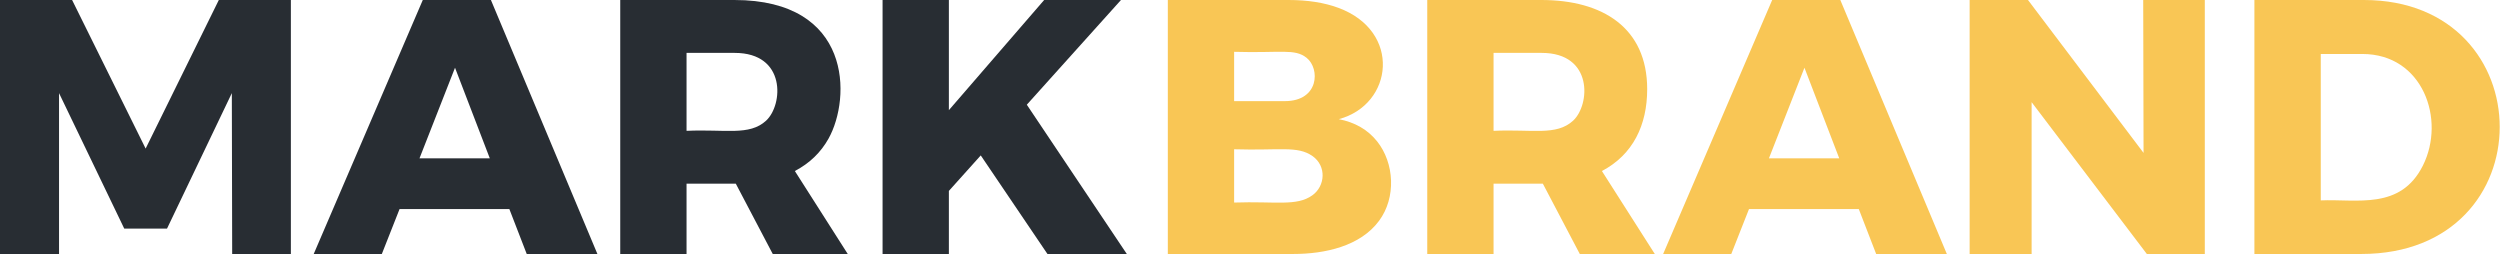 <svg viewBox="0 0 578 59" fill="none" xmlns="http://www.w3.org/2000/svg">
<path d="M33.67 34.35L16.67 0H0V58.72H13.65V21.53L28.73 52.86H38.61L53.6 21.53L53.68 58.72H67.25V0H50.59L33.67 34.35Z" fill="#282D33"></path>
<path d="M97.75 0L72.53 58.72H88.28L92.38 48.33H117.76L121.78 58.72H138.12L113.5 0H97.75ZM96.99 36.6L105.2 15.66L113.24 36.6H96.99Z" fill="#282D33"></path>
<path d="M191.56 32.04C196.82 22.61 197.02 0 169.79 0H143.4V58.72H158.73V42.47H170.12L178.66 58.72H196L183.77 39.54C187.18 37.75 189.77 35.25 191.56 32.04ZM177.12 27.9C173.23 31.47 167.68 29.83 158.73 30.25C158.73 19.63 158.73 22.83 158.73 12.23H169.87C181.8 12.23 181.1 24.23 177.12 27.9Z" fill="#282D33"></path>
<path d="M237.4 24.21L259.17 0H241.41L219.38 25.47V0H204.05V58.72H219.38V44.14L226.75 35.93L242.17 58.72H260.52L237.4 24.21Z" fill="#282D33"></path>
<path d="M318.37 32.66C316.22 29.98 313.27 28.28 309.53 27.55C322.14 24.17 324.11 7.2 309.4 1.8C306.15 0.6 302.31 0 297.9 0H270V58.72H298.99C306.32 58.72 314.5 56.93 318.84 51.05C322.83 45.68 322.39 37.68 318.37 32.66ZM297.06 23.38H285.33V23.37V11.98C296.19 12.3 299.34 11.17 302.09 13.37C305.24 15.88 304.98 23.38 297.06 23.38ZM303.42 36.06C306.76 38.39 306.39 43.03 303.42 45.15C299.78 47.76 294.93 46.5 285.33 46.83V46.82V34.51C295.84 34.84 299.93 33.65 303.42 36.06Z" fill="#F9C655"></path>
<path d="M370.36 39.54C377.55 35.76 380.83 28.93 380.83 20.61C380.83 6.48 370.61 0 356.37 0H329.98V58.72H345.31V42.47H356.37H356.71L365.25 58.72H382.59L370.36 39.54ZM363.7 27.9C359.81 31.47 354.26 29.83 345.31 30.25V30.24V12.23H356.45C368.38 12.23 367.68 24.23 363.7 27.9Z" fill="#F9C655"></path>
<path d="M425.48 0H409.73L384.52 58.72H400.27L404.37 48.33H429.75L433.77 58.72H450.11L425.48 0ZM408.98 36.6L417.19 15.66L425.23 36.6H408.98Z" fill="#F9C655"></path>
<path d="M495.51 0L495.59 35.35L468.87 0H455.38V58.72H469.71V23.62L496.35 58.72H509.75V0H495.51Z" fill="#F9C655"></path>
<path d="M546.52 0H521.22V58.72H545.93C588.79 58.72 588.22 0 546.52 0ZM536.56 46.32V12.48H546.19C560.16 12.48 565.51 27.65 560.17 38.29C554.99 48.62 544.92 45.97 536.56 46.33V46.32Z" fill="#F9C655"></path>
</svg>
